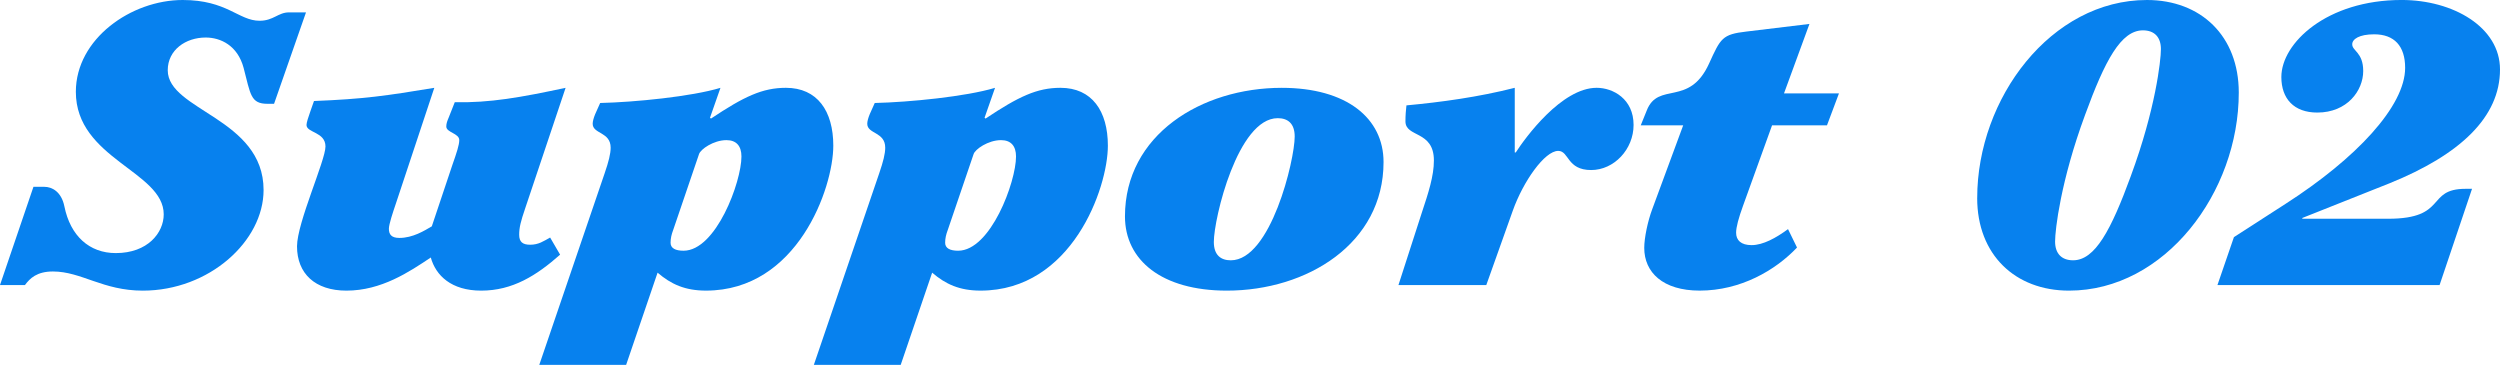 <?xml version="1.0" encoding="UTF-8"?><svg id="b" xmlns="http://www.w3.org/2000/svg" width="120.204" height="17.544" viewBox="0 0 120.204 17.544"><defs><style>.d{fill:#0781ee;}</style></defs><g id="c"><path class="d" d="M1.608,8.983h.528c.36,0,.816.23.96.94.288,1.421,1.2,2.246,2.472,2.246,1.536,0,2.304-.979,2.304-1.862,0-2.073-4.225-2.668-4.225-5.893C3.648,1.861,6.313,0,8.785,0c2.136,0,2.688.998,3.696.998.672,0,.888-.403,1.416-.403h.816l-1.536,4.396h-.312c-.816,0-.816-.441-1.152-1.728-.288-1.075-1.104-1.459-1.824-1.459-.96,0-1.824.596-1.824,1.574,0,1.938,4.608,2.304,4.608,5.759,0,2.457-2.616,4.837-5.809,4.837-1.92,0-2.952-.921-4.32-.921-.768,0-1.104.326-1.344.652H0l1.608-4.722Z"/><path class="d" d="M26.929,12.246c-1.128.998-2.28,1.728-3.792,1.728-1.44,0-2.184-.729-2.424-1.593-1.032.691-2.376,1.593-4.056,1.593-1.512,0-2.376-.825-2.376-2.13,0-1.133,1.368-4.128,1.368-4.799,0-.711-.912-.653-.912-1.037,0-.115.096-.403.192-.672l.168-.479c2.424-.097,3.457-.25,5.785-.634l-1.848,5.566c-.144.423-.336.998-.336,1.21,0,.269.12.441.504.441.648,0,1.2-.346,1.56-.557l.984-2.938c.216-.614.336-.979.336-1.209,0-.326-.624-.364-.624-.652,0-.154.048-.269.12-.441l.288-.729c1.68.038,3.168-.23,5.329-.691l-1.944,5.797c-.216.634-.288.922-.288,1.268,0,.345.168.479.528.479.408,0,.648-.173.96-.346l.48.825Z"/><path class="d" d="M25.929,17.544l3.144-9.214c.192-.557.288-.94.288-1.229,0-.768-.864-.652-.864-1.151,0-.115.048-.288.12-.461l.24-.537c1.656-.038,4.392-.308,5.784-.729l-.504,1.439.048.039c1.584-1.057,2.473-1.479,3.601-1.479,1.512,0,2.28,1.113,2.28,2.783,0,2.035-1.729,6.968-6.121,6.968-1.008,0-1.68-.307-2.328-.863l-1.512,4.434h-4.176ZM32.362,11.075c-.072.192-.12.384-.12.596,0,.269.24.384.624.384,1.56,0,2.784-3.302,2.784-4.53,0-.499-.24-.787-.72-.787-.624,0-1.248.441-1.32.672l-1.248,3.666Z"/><path class="d" d="M39.131,17.544l3.144-9.214c.192-.557.288-.94.288-1.229,0-.768-.864-.652-.864-1.151,0-.115.048-.288.12-.461l.24-.537c1.656-.038,4.392-.308,5.784-.729l-.504,1.439.048.039c1.584-1.057,2.473-1.479,3.601-1.479,1.512,0,2.28,1.113,2.28,2.783,0,2.035-1.729,6.968-6.121,6.968-1.008,0-1.68-.307-2.328-.863l-1.512,4.434h-4.176ZM45.564,11.075c-.072.192-.12.384-.12.596,0,.269.24.384.624.384,1.56,0,2.784-3.302,2.784-4.53,0-.499-.24-.787-.72-.787-.624,0-1.248.441-1.32.672l-1.248,3.666Z"/><path class="d" d="M61.627,4.223c3.121,0,4.896,1.459,4.896,3.57,0,3.916-3.672,6.181-7.537,6.181-3.12,0-4.896-1.458-4.896-3.57,0-3.916,3.672-6.181,7.537-6.181ZM61.435,5.682c-1.92,0-3.072,4.818-3.072,5.95,0,.634.336.884.816.884,1.92,0,3.072-4.818,3.072-5.951,0-.634-.336-.883-.816-.883Z"/><path class="d" d="M71.464,13.705h-4.224l1.128-3.493c.312-.94.576-1.747.576-2.496,0-1.458-1.368-1.094-1.368-1.881,0-.307.024-.557.048-.768,1.656-.153,3.48-.403,5.208-.845v3.109h.048c.456-.71,2.208-3.109,3.889-3.109.792,0,1.776.537,1.776,1.785,0,1.171-.936,2.169-2.04,2.169-1.176,0-1.056-.921-1.584-.921-.648,0-1.68,1.459-2.185,2.879l-1.272,3.57Z"/><path class="d" d="M85.78,4.491h2.64l-.576,1.536h-2.641l-1.392,3.858c-.216.595-.336,1.036-.336,1.305,0,.365.24.596.744.596.552,0,1.176-.346,1.752-.769l.432.884c-1.032,1.094-2.712,2.072-4.68,2.072-1.776,0-2.665-.883-2.665-2.054,0-.479.168-1.286.384-1.861l1.488-4.031h-2.041l.288-.711c.552-1.42,2.041-.153,3-2.265.552-1.209.624-1.401,1.8-1.535l3.024-.365-1.224,3.34Z"/><path class="d" d="M95.067,9.521c0-4.799,3.553-9.521,8.161-9.521,2.592,0,4.416,1.728,4.416,4.453,0,4.799-3.552,9.521-8.161,9.521-2.592,0-4.417-1.728-4.417-4.453ZM102.46,8.445c1.176-3.187,1.44-5.528,1.44-6.085,0-.575-.312-.901-.864-.901-1.056,0-1.824,1.439-2.784,4.069-1.176,3.187-1.44,5.528-1.44,6.085,0,.575.312.902.864.902,1.056,0,1.824-1.44,2.785-4.07Z"/><path class="d" d="M117.3,13.705h-10.681l.792-2.304,2.472-1.593c3.408-2.188,5.76-4.703,5.76-6.546,0-1.056-.528-1.612-1.488-1.612-.72,0-1.056.23-1.056.48,0,.326.528.384.528,1.285,0,.941-.768,1.997-2.208,1.997-1.128,0-1.728-.672-1.728-1.709,0-1.631,2.184-3.704,5.784-3.704,2.473,0,4.729,1.305,4.729,3.34,0,2.284-1.896,4.089-5.304,5.471l-4.201,1.67v.038h4.128c2.88,0,1.8-1.439,3.72-1.439h.312l-1.56,4.626Z"/></g></svg>